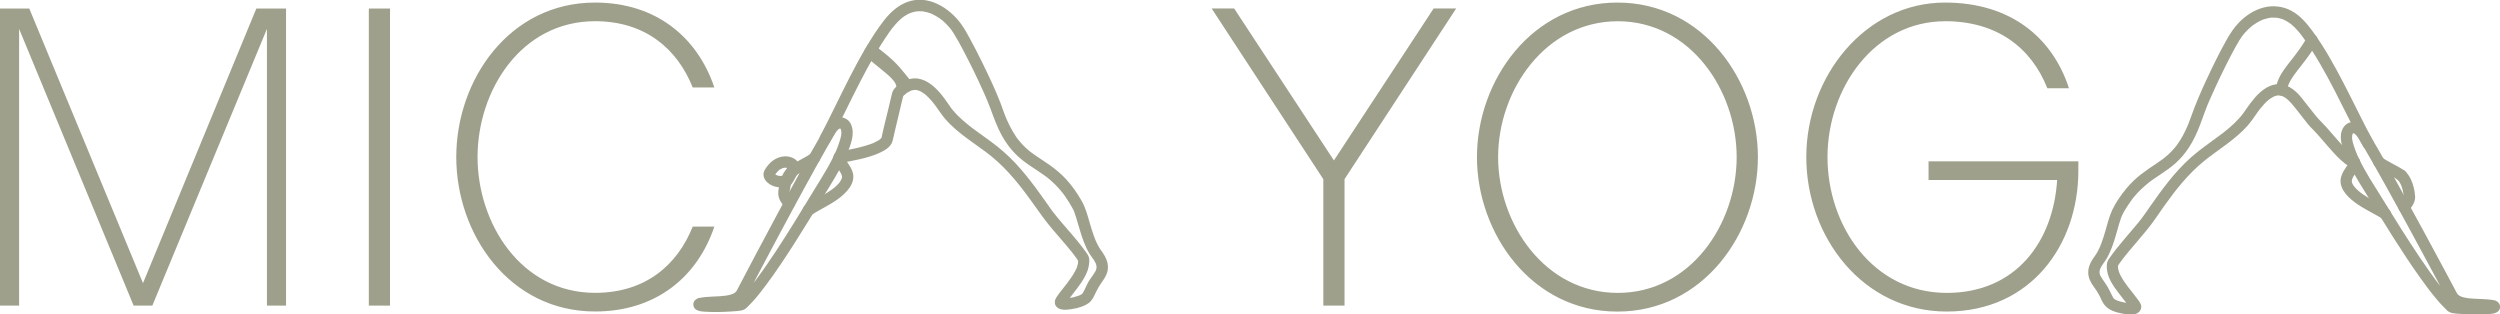 <svg xmlns="http://www.w3.org/2000/svg" data-name="Layer 1" viewBox="0 0 595.28 74.87" fill="#9EA08C">
  <path d="M0 2.03h6.97l27.08 65.39L61.04 2.03h7.07v70.74h-4.55V6.88l-27.29 65.89h-4.45L4.55 6.88v65.89H0V2.03ZM87.82 2.03h5.05v70.74h-5.05V2.03ZM108.64 37.4c0-18.39 12.63-36.79 33.05-36.79 14.45 0 24.36 8.19 28.4 20.21h-5.15c-3.64-9.1-11.22-15.77-23.24-15.77-17.69 0-27.99 16.57-27.99 32.34s10.31 32.34 27.99 32.34c12.03 0 19.61-6.67 23.24-15.77h5.15c-4.04 12.03-13.95 20.21-28.4 20.21-20.41 0-33.05-18.39-33.05-36.79ZM315.09 42.65l-26.58-40.63h5.36l23.75 36.18 23.75-36.18h5.36l-26.58 40.63v30.12h-5.05v-30.12ZM351.68 37.4c0-18.19 13.04-36.79 33.45-36.79s33.45 18.6 33.45 36.79-13.04 36.79-33.45 36.79-33.45-18.59-33.45-36.79ZM413.52 37.4c0-15.87-11.02-32.34-28.3-32.34s-28.5 16.47-28.5 32.34 11.12 32.34 28.5 32.34 28.3-16.47 28.3-32.34ZM463.14 5.06c-16.88 0-27.99 15.97-27.99 32.34s10.81 32.34 28.4 32.34c16.57 0 25.37-12.33 26.28-26.88h-30.62v-4.45h35.67v2.22c0 17.79-11.42 33.55-31.33 33.55s-33.45-17.69-33.45-36.79S444.04.61 463.14.61c15.56 0 25.57 8.29 29.51 20.41h-5.15c-3.84-9.7-12.03-15.97-24.36-15.97ZM166.03 71.1c-.41.2-.79.58-.9 1.03-.15.68.14 1.35.76 1.68.65.35 1.46.38 2.19.42 1.99.13 4.01.06 6-.06.53-.03 1.07-.06 1.6-.12.58-.06 1.15-.13 1.66-.43.36-.22.63-.52.92-.82.25-.26.51-.51.76-.78 1.21-1.28 2.29-2.69 3.34-4.09 2.41-3.22 4.62-6.58 6.79-9.96 2.24-3.51 4.4-7.08 6.58-10.64 1.41-2.3 2.86-4.59 4.16-6.96.67-1.22 1.27-2.46 1.8-3.74.48-1.14.93-2.34 1.19-3.55s.24-2.42-.27-3.53c-.59-1.26-2.09-1.94-3.42-1.52-1.89.6-2.82 2.6-3.75 4.2-1.65 2.82-3.23 5.68-4.81 8.55-1.89 3.43-3.76 6.88-5.61 10.33s-3.62 6.77-5.42 10.16c-1.38 2.6-2.73 5.22-4.11 7.82-.04.08-.09.16-.14.24-.03.04-.05.08-.08.11-.12.17.24-.29.1-.13-.11.13-.22.25-.35.36-.03.03-.07.06-.11.09.36-.3.22-.17.13-.1-.08.05-.15.1-.23.15-.16.1-.34.18-.51.26l.32-.14c-.67.28-1.38.43-2.09.52l.36-.05c-2.16.29-4.37.12-6.52.57-.69.14-1.16 1-.94 1.66.24.73.92 1.1 1.66.94.23-.05.47-.09.71-.12l-.36.05c2.04-.27 4.11-.17 6.14-.5.94-.15 1.92-.43 2.73-.96.51-.33.91-.72 1.27-1.21.2-.28.35-.59.51-.89.68-1.3 1.36-2.6 2.05-3.9.84-1.6 1.69-3.2 2.54-4.8.94-1.78 1.89-3.56 2.84-5.34 1-1.86 2-3.73 3-5.59s2.01-3.71 3.02-5.56c.94-1.73 1.89-3.45 2.85-5.17.84-1.51 1.69-3.02 2.55-4.52.36-.64.73-1.27 1.1-1.9.17-.28.33-.57.5-.85.08-.13.15-.26.23-.39.07-.11.14-.23.21-.34.02-.04.27-.34.26-.36 0 0-.19.23-.11.14.02-.03.04-.05.06-.08.04-.05.09-.1.13-.16.09-.1.18-.2.28-.29.04-.04.26-.22.06-.06s0 0 .04-.03c.11-.07.23-.14.35-.19l-.32.14c.15-.06.3-.1.46-.13l-.36.05c.12-.01.24-.01.36 0l-.36-.05c.15.02.29.06.43.12l-.32-.14c.08.04.18.13.26.14-.03 0-.29-.25-.14-.11.03.03.07.07.1.1.15.14-.09-.11-.1-.14.02.04.06.08.08.12.05.08.1.17.14.27l-.14-.32c.1.25.17.5.21.77l-.05-.36c.06.43.05.87-.01 1.31l.05-.36c-.09.65-.29 1.28-.49 1.9-.23.72-.5 1.42-.79 2.12l.14-.32c-1.42 3.34-3.41 6.41-5.3 9.5-1.63 2.67-3.26 5.35-4.91 8.02-1.36 2.19-2.75 4.37-4.17 6.53-1.52 2.3-3.07 4.58-4.72 6.79-.19.25-.38.51-.57.76-.05.06-.1.12-.14.18 0 0 .23-.29.11-.14-.02.03-.05.06-.07.09-.09.12-.18.23-.27.35-.35.45-.71.89-1.08 1.32-.65.76-1.34 1.49-2.04 2.2-.06.06-.31.26-.07.08s.07-.06.01-.02c-.05.03-.09.05-.14.07l.32-.14c-.2.08-.42.12-.63.15l.36-.05c-1.23.16-2.49.19-3.73.23-1.14.04-2.29.05-3.43 0-.48-.02-.95-.05-1.42-.11l.36.05c-.23-.03-.46-.06-.68-.15l.32.14s-.07-.04-.1-.05c.34.13.32.27.23.18-.1-.1.24.37.18.23l.14.32s0-.01 0-.02l.05.36s0-.02 0-.03l-.05.36s0-.02 0-.03l-.14.32c.06-.12-.25.3-.18.22.12-.14-.28.19-.21.15.06-.03.11-.07.17-.09.64-.31.86-1.27.48-1.85-.42-.65-1.17-.81-1.85-.48h0Z" class="cls-1"/>
  <path d="M200.18 38.83c3.17-.65 6.41-1.12 9.38-2.49 1.15-.53 2.58-1.39 2.94-2.69.22-.81.39-1.64.58-2.46.6-2.53 1.2-5.05 1.8-7.58.05-.23.15-.48.17-.71.01-.15-.2.38-.07.16.01-.02.18-.26.17-.27.01.02-.22.25-.05.07.05-.05.1-.11.16-.17.08-.08.16-.16.24-.23.05-.04.1-.08.15-.13.07-.06.12-.16-.04.03.15-.18.48-.33.68-.44.12-.07.23-.13.35-.19.06-.03.12-.06.18-.08.12-.06.08-.11-.06.02.14-.12.46-.17.64-.21.06-.01.11-.02.17-.03.21-.04-.07 0-.08 0 .01-.03.3-.02.33-.02.11 0 .21 0 .32.01.27 0-.09-.01-.08-.02.02-.02.25.05.27.05.21.05.42.11.62.19.23.08-.04 0-.06-.03.03.03.13.06.17.08.13.06.26.13.39.21.22.13.43.26.63.41.06.04.11.08.17.12-.04-.03-.22-.18-.03-.02.11.09.22.18.32.28.44.39.85.81 1.23 1.26.19.21.37.43.54.65.05.06.09.12.14.18.13.16-.12-.17 0 0 .1.14.2.27.31.41.74 1 1.4 2.05 2.21 3.01 1.55 1.85 3.45 3.38 5.38 4.81.95.71 1.92 1.39 2.88 2.08.49.35.98.7 1.46 1.06.23.17.45.34.67.51.16.12-.16-.13 0 0 .04.03.09.07.13.1.15.12.29.23.44.35 2 1.61 3.8 3.44 5.47 5.39.42.48.82.97 1.22 1.47.19.24.39.48.58.73.1.13.2.26.3.39-.03-.04-.14-.19.02.02.06.08.13.16.19.25.79 1.03 1.55 2.09 2.31 3.14 1.41 1.98 2.79 3.95 4.36 5.82s3.13 3.59 4.63 5.45c.17.21.37.43.52.66-.15-.22 0 0 .07.09.09.12.18.24.26.35.28.38.58.76.83 1.17.04.06.14.28.04.04-.13-.31.02.26-.02-.08-.03-.28 0 0 0 .07 0 .13 0 .26-.02.38s-.03.26-.03.39c0 .18.06-.29.01-.12-.01.04-.01.08-.02.12-.05.24-.11.47-.19.71-.03.1-.07.2-.11.29-.01.04-.04.13-.07.17.14-.19.08-.17.03-.07-.11.23-.22.46-.34.68-.25.47-.54.93-.84 1.37s-.63.91-.97 1.35c-.07.1-.15.19-.22.29-.04.05-.08.11-.13.16-.03.04-.16.21-.05.07.1-.13-.1.13-.14.18-.09.12-.18.24-.28.35-.62.8-1.27 1.59-1.81 2.44-.31.48-.46 1.01-.31 1.58.15.61.69 1.02 1.26 1.2.83.26 1.77.12 2.62 0s1.61-.29 2.37-.56c.84-.31 1.71-.69 2.3-1.4.55-.65.87-1.41 1.23-2.17.38-.8.82-1.53 1.34-2.26s.98-1.43 1.26-2.26c.33-1 .27-2.13-.12-3.1-.25-.64-.57-1.22-.97-1.78-.3-.41-.6-.82-.85-1.26s-.5-.92-.71-1.4c-.03-.06-.21-.46-.06-.14-.05-.11-.09-.22-.13-.33-.11-.27-.21-.54-.31-.81-.36-.99-.66-2-.96-3.02-.52-1.79-.99-3.61-1.91-5.24-1.08-1.9-2.34-3.72-3.84-5.32-1.15-1.23-2.45-2.3-3.81-3.27-1.14-.81-2.33-1.54-3.48-2.34-.29-.2-.58-.4-.86-.62-.06-.05-.12-.09-.19-.14-.24-.18.25.2 0 0-.14-.11-.28-.23-.42-.34-.57-.48-1.12-.99-1.63-1.54-.28-.3-.55-.61-.8-.93-.07-.09-.22-.37-.04-.04-.05-.08-.12-.16-.17-.23-.14-.19-.28-.39-.42-.59-.55-.81-1.04-1.65-1.48-2.52-.26-.52-.51-1.04-.74-1.57-.03-.07-.06-.14-.09-.21.02.05.1.24 0 0-.05-.13-.11-.26-.16-.39-.13-.33-.26-.65-.38-.98-.29-.77-.54-1.56-.84-2.32-1.34-3.45-2.95-6.81-4.59-10.13-.82-1.66-1.67-3.32-2.56-4.95-.72-1.32-1.43-2.67-2.33-3.87-2.81-3.77-7.74-6.85-12.56-5.16-2.33.81-4.17 2.5-5.67 4.41-1.58 2.02-2.97 4.2-4.28 6.41-2.75 4.63-5.1 9.48-7.48 14.3-1.14 2.31-2.28 4.61-3.48 6.89-.33.62-.18 1.5.48 1.85.62.33 1.49.18 1.85-.48 2.47-4.69 4.71-9.5 7.14-14.21 1.21-2.36 2.47-4.69 3.82-6.97.66-1.12 1.35-2.22 2.07-3.31.32-.49.65-.98.99-1.46.16-.22.32-.45.48-.67.09-.12.17-.24.26-.35.03-.04.07-.09.1-.13-.19.25.03-.04.06-.07.7-.88 1.46-1.71 2.32-2.42.05-.04.11-.09.17-.13-.04.03-.22.16-.02.02.1-.07.2-.14.3-.21.23-.16.47-.31.72-.44.12-.07.25-.13.37-.19.1-.05.36-.16.11-.06.26-.11.53-.2.81-.28.25-.07.51-.13.77-.18.35-.06-.2.01.15-.02.15-.02.31-.03.46-.03.24 0 .48 0 .71 0 .14 0 .27.02.41.03.08 0 .25 0-.05 0 .08 0 .17.03.25.04.52.09 1.04.24 1.54.42.08.03.47.16.16.06.11.04.23.1.33.15.26.12.51.25.75.39.48.27.94.58 1.38.91-.24-.18.08.07.15.12.1.08.19.16.29.25.23.2.46.41.67.63.4.4.76.82 1.11 1.25.1.12-.04-.05-.05-.06.04.06.09.11.13.17.08.11.17.23.25.35.12.17.23.35.35.53.78 1.23 1.47 2.52 2.16 3.81 1.78 3.36 3.45 6.78 5 10.25.18.41.36.81.54 1.22.08.18.16.36.23.55.02.04.03.07.05.11.09.2-.04-.09-.05-.11.04.1.09.21.13.31.26.63.52 1.26.75 1.9.78 2.13 1.54 4.25 2.63 6.24.88 1.6 1.96 3.11 3.24 4.41 1.06 1.08 2.27 2 3.52 2.85 1.14.78 2.32 1.5 3.43 2.31.15.11.3.22.45.33.07.05.13.1.2.15.13.1-.23-.18-.1-.08.05.04.09.07.14.11.3.24.6.48.88.74.64.56 1.24 1.16 1.81 1.79.3.33.59.68.87 1.03.04.05.08.1.12.15.15.19-.01-.02-.04-.05.09.09.16.21.23.31.16.21.31.43.46.65.63.91 1.23 1.86 1.75 2.85.08.15.15.3.22.45.13.28-.11-.29 0 0 .04.11.08.21.12.32.15.4.28.8.41 1.21.29.93.55 1.87.83 2.8.61 2.06 1.3 4.16 2.45 5.99.29.47.65.9.95 1.36.16.24.29.49.42.75.04.07.14.2-.01-.04.03.05.05.13.07.18.04.12.08.23.11.35.02.08.03.27.07.34-.02-.02-.03-.34-.02-.11 0 .04 0 .08 0 .12 0 .1 0 .21 0 .31 0 .04 0 .08 0 .11-.01.27.07-.32 0-.06-.04.17-.08.33-.13.49-.12.33.1-.19 0 .01-.05.1-.09.2-.15.29-.37.68-.86 1.28-1.29 1.92-.51.76-.87 1.6-1.26 2.42-.15.3-.3.59-.49.88-.14.22.2-.22.06-.07-.05.05-.1.11-.15.17-.05.05-.1.09-.15.14-.11.11.27-.18.13-.1-.04.03-.08.06-.13.09-.14.09-.3.18-.45.25-.05.02-.09.04-.14.06-.12.06.13-.06.13-.06-.08-.02-.3.11-.38.14-.35.12-.7.22-1.06.31-.42.1-.85.15-1.27.24-.01 0 .31-.04.16-.02-.05 0-.1.01-.16.02-.09 0-.18.02-.27.02-.2.02-.4.02-.6.02-.07 0-.15 0-.22-.01-.04 0-.08-.01-.12-.01 0 0 .37.08.2.02-.05-.02-.11-.03-.16-.04-.22-.04.33.17.12.04.39.23.61.72.48 1.17.06-.19-.18.26-.06.14.07-.07.11-.18.17-.27.24-.36.49-.71.76-1.06.07-.1.15-.2.22-.29.14-.19-.14.18.05-.07.17-.22.34-.44.51-.66.7-.9 1.41-1.81 2.05-2.77.6-.91 1.13-1.86 1.5-2.89.18-.52.28-1.05.34-1.6.05-.48.09-1.01-.05-1.48s-.38-.8-.65-1.17c-.3-.42-.6-.83-.91-1.24-.74-.97-1.52-1.91-2.31-2.84-1.51-1.77-3.07-3.5-4.51-5.34-.04-.05-.09-.11-.13-.16.18.24.06.08.03.03-.08-.11-.16-.21-.24-.32-.15-.2-.3-.41-.45-.62-.37-.52-.73-1.05-1.1-1.57-.74-1.05-1.48-2.09-2.24-3.11-1.58-2.12-3.22-4.2-5.03-6.13s-3.69-3.53-5.74-5.06c-.94-.7-1.89-1.37-2.83-2.05-.47-.34-.94-.68-1.41-1.03-.24-.18-.48-.36-.72-.54-.02-.01-.17-.13-.04-.03.13.1-.05-.04-.08-.07-.13-.1-.26-.21-.39-.31-.9-.72-1.76-1.47-2.57-2.29-.41-.42-.81-.86-1.18-1.31-.08-.1-.16-.2-.24-.3-.1-.12.03.04.04.05-.04-.06-.09-.12-.13-.18-.18-.24-.35-.48-.51-.73-1.35-2-2.89-4.08-4.99-5.36-.97-.59-2.12-.98-3.27-.93s-2.24.5-3.18 1.13c-.82.55-1.78 1.32-2.06 2.32-.06.22-.11.44-.16.66l-.8 3.36c-.53 2.22-1.12 4.44-1.58 6.68-.05.25-.03 0 .07-.13-.03.04-.06.1-.09.15-.14.24.17-.18.06-.06-.1.11-.2.22-.31.32-.06.05-.12.1-.18.15-.15.14.29-.21.05-.04-.14.1-.29.2-.44.29-.32.19-.65.36-.99.51-.09.04-.42.14-.03.02-.09.03-.17.07-.25.1-.21.08-.43.16-.64.24-.41.14-.82.27-1.24.39-.84.24-1.69.45-2.54.64-1.3.29-2.62.51-3.93.78-.69.14-1.16 1-.94 1.66.24.73.92 1.09 1.66.94h0ZM193.27 36.44c-1.7 1.25-3.72 1.99-5.42 3.25-.29.22-.52.44-.62.81-.09.32-.05.75.14 1.04.36.56 1.24.93 1.85.48 1.7-1.25 3.72-1.99 5.42-3.25.29-.22.52-.44.62-.81.09-.32.05-.75-.14-1.04-.36-.56-1.24-.93-1.85-.48h0Z" class="cls-1"/>
  <path d="M193.16 51.21c2.04-1.32 4.27-2.31 6.25-3.73s4.57-3.87 3.55-6.68c-.24-.67-.59-1.27-.99-1.85-.31-.45-.64-.9-.85-1.4l.14.32c-.06-.15-.11-.3-.13-.45l.05.36c-.01-.09-.02-.17-.01-.26.04-.71-.65-1.38-1.35-1.35-.76.03-1.31.59-1.35 1.35-.04.81.37 1.58.8 2.24.41.62.85 1.21 1.15 1.89l-.14-.32c.11.27.2.55.24.85l-.05-.36c.02.21.03.42 0 .63l.05-.36c-.03.22-.09.44-.18.65l.14-.32c-.13.3-.29.59-.47.87-.05.07-.1.15-.16.22-.11.16.12-.15.11-.14-.03.03-.06.07-.09.11-.12.14-.24.28-.37.42-.25.27-.52.52-.8.75-.14.12-.28.23-.42.34-.13.1.29-.22.1-.08-.03.02-.07.05-.1.07-.09.07-.18.13-.27.2-1.31.93-2.73 1.7-4.13 2.48-.71.39-1.42.79-2.1 1.23-.59.38-.89 1.21-.48 1.85.38.59 1.21.9 1.85.48h0ZM206.16 13.44c1.19 1.07 2.45 2.07 3.7 3.08.98.8 1.99 1.6 2.81 2.57.05.06.09.11.14.17.02.02.03.04.05.06.14.17-.18-.24-.1-.13.08.12.17.24.25.36.15.23.28.48.39.74l-.14-.32c.13.31.22.63.26.96l-.05-.36c.03.23.04.45.02.68-.03.71.65 1.38 1.35 1.35.76-.03 1.31-.59 1.35-1.35.08-1.59-.69-2.99-1.7-4.16-1.09-1.25-2.46-2.25-3.74-3.29-.92-.74-1.82-1.49-2.7-2.27-.53-.47-1.4-.56-1.91 0-.47.51-.56 1.4 0 1.91h0ZM187.67 39.8c-1.01.99-1.65 2.31-1.99 3.67-.18.7-.29 1.42-.36 2.14-.09.91.15 1.76.66 2.52.19.28.39.58.62.84.13.14.27.28.4.42.47.53 1.44.51 1.91 0 .52-.57.5-1.34 0-1.91-.13-.15-.29-.37-.45-.48-.01-.01.24.32.14.19-.02-.03-.04-.05-.06-.08-.06-.09-.13-.18-.19-.27-.14-.21-.27-.42-.38-.65l.14.32c-.07-.17-.12-.35-.15-.53l.05.36c-.04-.37 0-.73.05-1.09l-.05.36c.12-.9.32-1.78.67-2.62l-.14.32c.14-.33.31-.66.51-.96.04-.07.09-.14.14-.2.03-.04.05-.08.08-.11-.14.18-.17.22-.08.11.12-.14.25-.28.38-.41.51-.49.53-1.42 0-1.91s-1.37-.53-1.91 0h0Z" class="cls-1"/>
  <path d="M187.84 44.28c.74-.34 1.11-1.2 1.49-1.87.18-.32.37-.64.55-.96.2-.35.41-.72.48-1.12.09-.56.04-1.15-.29-1.63-.26-.39-.59-.71-1-.94-.68-.39-1.52-.59-2.31-.53-1.53.11-2.89.9-3.85 2.08-.54.66-1.16 1.44-1.11 2.34.06 1 .74 1.76 1.56 2.27 1.47.9 3.34.88 4.84.08.62-.33.87-1.25.48-1.85-.41-.63-1.18-.84-1.85-.48-.1.06-.21.11-.32.15l.32-.14c-.28.11-.57.19-.87.24l.36-.05c-.32.04-.64.04-.96 0l.36.05c-.3-.04-.58-.12-.86-.23l.32.14c-.12-.05-.23-.1-.34-.17-.03-.02-.33-.17-.32-.21 0 .01.28.23.08.06-.04-.04-.09-.08-.13-.12-.03-.03-.05-.05-.07-.08-.07-.08-.03-.03.1.13-.01-.06-.08-.13-.1-.18l.14.32c-.04-.09-.06-.17-.07-.26l.05.36c0-.07 0-.14 0-.21l-.05.36c.02-.1.05-.19.08-.28l-.14.32c.12-.25.29-.48.45-.7.08-.11-.22.27-.03.05.04-.05.08-.09.12-.14.09-.11.19-.21.29-.32.09-.09.19-.18.29-.27.04-.04.1-.07.14-.11-.27.27-.13.1-.04.04.24-.16.49-.3.75-.42l-.32.14c.28-.11.56-.19.86-.23l-.36.05c.29-.04.59-.04.88 0l-.36-.05c.24.04.47.1.7.19l-.32-.14c.09.04.18.08.26.13.04.02.08.05.11.07.11.08.07.05-.11-.09.03.03.07.06.1.09.09.1.06.06-.08-.12.03.08.09.15.12.22l-.14-.32c.02.06.04.12.05.19l-.05-.36c0 .07 0 .14 0 .21l.05-.36c-.02.12-.06.24-.1.35l.14-.32c-.24.51-.56.99-.84 1.48-.14.24-.27.48-.41.72-.03.05-.06.1-.09.14-.02.04-.16.22 0 .03.17-.23 0 .01-.03 0l.17-.13s-.07.04-.11.06c-.29.13-.54.51-.62.81-.09.32-.05.75.14 1.04.43.66 1.16.8 1.85.48h0ZM206.45 12.32c.25.49.63.92 1.04 1.28.23.2.48.39.73.57.05.04.09.07.14.11.24.18-.19-.15-.03-.03.11.09.22.17.33.26.69.55 1.37 1.12 2.01 1.73 1.04.97 1.97 2.04 2.86 3.15.53.65 1.05 1.31 1.59 1.96.21.25.64.4.95.4.33 0 .73-.15.95-.4s.41-.59.4-.95-.16-.66-.4-.95c-.91-1.1-1.77-2.23-2.71-3.31-1.02-1.17-2.15-2.23-3.35-3.21-.21-.17-.42-.34-.63-.51-.29-.23-.58-.49-.89-.69.3.18.16.12.07.05-.06-.05-.11-.1-.17-.15-.09-.09-.19-.17-.27-.27-.03-.04-.07-.08-.1-.11-.19-.22.09.15.02.04s-.15-.22-.21-.34c-.32-.63-1.26-.86-1.85-.48-.64.41-.83 1.17-.48 1.85h0ZM592.97 73.98c.06.03.11.07.17.09.05.02-.32-.28-.21-.16.09.09-.23-.34-.17-.22l-.14-.32s0 .02 0 .03l-.05-.36s0 .02 0 .03l.05-.36s0 .01 0 .02l.14-.32c-.06.14.28-.33.18-.23-.09.09-.14-.03.23-.18-.03.01-.07.04-.1.05l.32-.14c-.23.09-.47.13-.71.16l.36-.05c-.93.12-1.88.14-2.82.15-1.22 0-2.45-.02-3.67-.09-.68-.04-1.37-.06-2.05-.15l.36.05c-.21-.03-.41-.07-.6-.15l.32.14c-.08-.04-.15-.1-.23-.13-.02 0 .3.25.2.15-.02-.02-.03-.03-.05-.05-.04-.04-.08-.08-.12-.11-.19-.19-.37-.39-.56-.58-.33-.32-.65-.66-.96-1-.76-.84-1.46-1.72-2.16-2.61-.12-.16.11.14.11.14-.02-.03-.05-.06-.07-.09-.05-.06-.09-.12-.14-.18-.1-.13-.2-.26-.3-.39-.2-.26-.39-.52-.59-.79-.4-.54-.79-1.08-1.18-1.63-.81-1.14-1.6-2.29-2.38-3.45-1.47-2.18-2.91-4.4-4.32-6.62-1.57-2.48-3.11-4.99-4.66-7.49-1.91-3.09-3.95-6.14-5.51-9.44-.18-.39-.36-.78-.53-1.18l.14.32c-.28-.67-.54-1.35-.76-2.04-.19-.59-.37-1.18-.46-1.79l.05.36c-.05-.41-.06-.83-.01-1.24l-.05.36c.04-.26.1-.52.2-.76l-.14.32c.04-.09.08-.18.14-.26.03-.04.06-.08.08-.12-.21.34-.18.22-.09.13.03-.03.07-.07.1-.1.14-.14-.3.2-.12.09.09-.05.17-.1.26-.14l-.32.14c.13-.05.25-.08.39-.1l-.36.05c.12-.01.24-.01.37 0l-.36-.05c.16.02.32.07.47.13l-.32-.14c.11.05.22.11.33.18.03.02.05.04.08.05.11.07-.15-.12-.14-.11.03.05.13.11.18.15.11.1.21.2.31.31.05.05.09.1.13.16.02.03.04.05.07.08.1.13-.18-.24-.08-.11.24.34.45.69.67 1.04.35.59.7 1.17 1.05 1.76.83 1.41 1.64 2.83 2.45 4.26.94 1.65 1.87 3.31 2.79 4.97 1 1.81 2 3.61 3 5.43s2.03 3.7 3.03 5.55 1.94 3.58 2.91 5.38c.88 1.63 1.75 3.26 2.63 4.89.73 1.37 1.46 2.73 2.19 4.1.36.68.68 1.38 1.16 1.98.62.79 1.56 1.27 2.49 1.57.99.31 2.05.42 3.08.49s1.98.08 2.97.14c.46.03.92.06 1.37.12l-.36-.05c.22.03.44.06.66.11.36.07.72.05 1.04-.14.28-.16.55-.48.62-.81.15-.67-.2-1.51-.94-1.66-2.15-.43-4.36-.25-6.53-.53l.36.05c-.7-.09-1.39-.24-2.04-.51l.32.14c-.18-.08-.35-.16-.51-.26-.08-.05-.16-.1-.23-.15-.09-.06-.22-.2.13.1-.03-.03-.07-.06-.11-.09-.14-.12-.26-.25-.38-.39.33.39.1.12.03 0-.05-.07-.09-.15-.13-.23-.29-.54-.58-1.09-.87-1.63-.7-1.32-1.4-2.63-2.11-3.95-1.73-3.23-3.46-6.45-5.21-9.66-1.88-3.46-3.77-6.92-5.69-10.37-1.68-3.04-3.38-6.07-5.12-9.07-.65-1.12-1.31-2.25-1.99-3.35s-1.64-2.29-2.96-2.53c-.73-.13-1.53-.04-2.15.39s-.96.95-1.21 1.62c-.38 1-.29 2.21-.04 3.23.32 1.32.83 2.6 1.37 3.85 1.03 2.36 2.35 4.57 3.7 6.75 2.4 3.89 4.79 7.79 7.24 11.65 2.12 3.34 4.29 6.65 6.6 9.86 1.13 1.58 2.29 3.14 3.54 4.63.47.57.96 1.13 1.47 1.66.25.26.52.52.77.78.27.29.55.58.91.77.54.29 1.14.35 1.74.4.53.05 1.06.08 1.59.1 1.07.06 2.15.09 3.23.09.9 0 1.8-.01 2.7-.08.68-.05 1.49-.08 2.09-.44s.9-1.01.71-1.68c-.13-.45-.47-.82-.89-1.01-.33-.16-.67-.24-1.04-.14-.31.09-.65.33-.81.62-.32.6-.2 1.52.48 1.85h0Z" class="cls-1"/>
  <path d="M560.96 37.27c-.12-.03-.23-.07-.34-.1-.15-.04.33.16.07.02-.07-.04-.14-.07-.21-.11-.13-.07-.26-.16-.38-.24-.07-.05-.13-.09-.2-.14-.23-.17.21.17-.02-.01-.66-.54-1.26-1.14-1.84-1.76-1.43-1.52-2.75-3.14-4.14-4.69-.83-.92-1.76-1.76-2.53-2.73l-2.32-2.92c-.53-.67-1.04-1.37-1.61-2-.87-.95-1.91-1.76-3.11-2.25-1.02-.41-2.23-.4-3.27-.07-2.22.7-3.86 2.53-5.23 4.33-.66.87-1.24 1.79-1.89 2.66-.09.12.03-.04.04-.06-.05.06-.09.12-.14.17-.08.1-.16.2-.24.3-.18.21-.36.42-.54.62-.37.4-.76.79-1.15 1.17-.79.75-1.62 1.44-2.48 2.11-.03.02-.22.17-.08.06.13-.1-.02.02-.04.03-.1.08-.21.16-.31.24-.24.18-.48.36-.72.53-.43.32-.87.64-1.31.96-1.87 1.36-3.74 2.71-5.46 4.26-3.67 3.32-6.63 7.34-9.46 11.38-.64.91-1.25 1.84-1.92 2.73-.07.09-.14.19-.21.28-.03.04-.16.21-.05.07.11-.13 0 0-.02.03-.17.22-.35.44-.53.66-.33.41-.67.82-1.02 1.23-1.43 1.71-2.91 3.38-4.3 5.13-.64.81-1.26 1.64-1.85 2.49s-.56 1.85-.41 2.87c.3 1.94 1.56 3.69 2.71 5.22.36.47.72.94 1.09 1.41.14.18.29.36.43.54.07.09.14.18.21.27.03.04.06.07.09.11.01.01.2.26.07.08-.12-.15.08.1.12.15.06.08.12.16.18.25.12.17.24.33.36.51.09.13.17.35.29.45.03.03-.11-.35-.07-.14-.07-.32-.05-.57.1-.82.11-.18.22-.28.35-.36-.17.11.32-.09.16-.06-.06 0-.13.03-.19.05-.05.01-.18.03.07 0 .27-.04.06 0 0 0-.34.01-.68 0-1.02-.03-.09 0-.18-.02-.27-.03-.23-.03.1.01.12.02-.05-.01-.11-.02-.16-.02-.2-.03-.4-.07-.6-.11-.36-.07-.72-.16-1.07-.26-.16-.05-.33-.1-.49-.16-.12-.04-.39-.22-.08-.02-.08-.05-.19-.08-.28-.13-.14-.07-.27-.15-.41-.24-.03-.02-.07-.06-.1-.07 0 0 .23.21.16.12-.05-.06-.13-.12-.19-.18-.04-.04-.07-.09-.11-.13-.11-.12.2.3.04.04-.08-.13-.16-.26-.24-.4-.18-.34-.34-.68-.51-1.03-.37-.76-.76-1.49-1.25-2.18-.43-.59-.84-1.17-1.18-1.82-.06-.12.07.17.06.16 0-.04-.04-.09-.05-.13-.03-.08-.05-.16-.08-.24s-.04-.16-.06-.25c0-.05-.01-.1-.03-.14.01.04.03.32.02.14 0-.15.05-.41 0-.54.05.15-.05.28-.01.11.01-.06.02-.11.03-.17.03-.12.06-.23.09-.35.02-.06.13-.36.07-.2-.07.17.08-.17.11-.22.14-.28.31-.55.49-.81.28-.41.58-.8.84-1.22 1.05-1.75 1.7-3.74 2.27-5.69.26-.9.51-1.8.77-2.69.12-.4.25-.8.38-1.2.06-.17.12-.34.18-.5.02-.06.13-.33.04-.11s.05-.1.07-.15c.42-.9.97-1.77 1.52-2.6.27-.41.54-.8.83-1.19.07-.09.13-.18.2-.27.21-.27-.1.13.05-.06s.3-.38.46-.56c1-1.2 2.14-2.22 3.34-3.21 0 0-.27.21-.11.08.03-.02.06-.04.08-.06.06-.05.13-.1.2-.15.15-.11.3-.22.45-.33.27-.19.53-.38.8-.56.53-.36 1.08-.72 1.61-1.08 1.16-.77 2.3-1.58 3.34-2.51 1.2-1.06 2.23-2.3 3.12-3.64 1.16-1.75 2.04-3.69 2.78-5.66.55-1.44 1.02-2.9 1.61-4.33.07-.17.14-.33.21-.5s-.11.26-.04.1c.02-.04.03-.07.05-.11.05-.11.1-.22.14-.34.16-.37.32-.75.49-1.12.36-.81.72-1.62 1.09-2.42.78-1.69 1.58-3.36 2.41-5.03.74-1.47 1.49-2.94 2.28-4.38.31-.56.63-1.12.96-1.67.17-.28.34-.56.53-.83.08-.12.16-.23.25-.35.03-.04.06-.09.1-.13.03-.03.16-.22.06-.08-.1.13.01-.01.03-.03.05-.06.09-.11.14-.17.09-.11.18-.22.28-.33.36-.41.74-.79 1.14-1.16.19-.17.38-.33.58-.49.02-.02.16-.13.03-.03-.14.11.04-.03.08-.06.11-.09.23-.17.35-.25.44-.3.89-.58 1.37-.82.11-.06.22-.11.33-.16.06-.03.13-.06.19-.09.03-.01.19-.08.03-.01s0 0 .03-.01c.06-.02.13-.05.19-.07.13-.05.26-.09.39-.13.23-.07.46-.14.69-.19.13-.03.27-.06.4-.08.05 0 .1-.02.15-.03.18-.03.14-.05 0 0 .2-.07.5-.05.71-.05.27 0 .55 0 .82.02.05 0 .1.01.15.01.16.01-.1 0-.1-.02 0 0 .38.07.41.07.26.05.51.12.77.2.12.04.23.08.35.12.05.02.16.04.2.08 0 0-.22-.1-.08-.03.24.11.47.22.7.35s.45.27.67.42c.1.07.2.14.3.21.02.02.16.12.03.02-.15-.12.08.07.11.09.41.34.8.71 1.17 1.09s.71.78 1.03 1.18c.08.1.16.2.24.3-.2-.24.08.11.12.16.16.22.32.44.48.66 1.39 1.95 2.67 3.98 3.88 6.05 2.53 4.34 4.75 8.86 7 13.35 1.07 2.14 2.16 4.28 3.29 6.39.33.62 1.25.87 1.85.48.63-.41.84-1.18.48-1.85-2.39-4.47-4.57-9.05-6.91-13.55-2.26-4.36-4.65-8.72-7.57-12.68-1.36-1.84-2.9-3.63-4.94-4.74s-4.44-1.38-6.71-.77-4.2 1.92-5.79 3.54c-1.21 1.24-2.14 2.69-2.99 4.2-1.7 3.03-3.23 6.17-4.7 9.32-1.39 2.97-2.68 5.97-3.77 9.06-.2.58-.42 1.15-.65 1.72-.02.05-.21.49-.08.21-.05.12-.1.24-.16.36-.11.25-.22.49-.34.74-.41.87-.87 1.73-1.39 2.54-.23.36-.47.71-.72 1.05-.06.08-.12.15-.17.23-.1.14.17-.22.06-.08-.02.03-.05.06-.07.09-.13.16-.26.32-.39.48-.47.55-.98 1.07-1.51 1.56-.25.23-.51.45-.78.66-.06.05-.12.1-.18.15-.18.14-.11.08.04-.03-.14.1-.28.21-.42.32-.52.39-1.06.75-1.61 1.12-1.19.79-2.37 1.58-3.5 2.46-1.24.97-2.39 2.05-3.4 3.27-1.31 1.57-2.55 3.32-3.43 5.17-.76 1.62-1.17 3.38-1.67 5.09-.28.97-.58 1.93-.93 2.88-.09.24-.18.47-.28.7-.06.15.04-.09.04-.09 0 0-.07.16-.08.18-.05.12-.11.24-.16.36-.21.44-.43.87-.68 1.29-.27.45-.6.85-.89 1.29-.35.52-.63 1.09-.84 1.68-.32.92-.35 1.97-.03 2.9.27.79.7 1.48 1.19 2.15s.92 1.33 1.29 2.06c.33.66.6 1.37 1.03 1.97.53.74 1.21 1.22 2.05 1.58.76.32 1.55.54 2.36.68s1.66.29 2.48.19c.5-.06.95-.15 1.35-.47.52-.41.77-1.07.61-1.72-.1-.4-.33-.73-.56-1.07-.3-.43-.62-.84-.94-1.25-.29-.37-.58-.74-.87-1.11-.16-.2-.31-.4-.47-.6-.09-.12.05.06.05.07-.04-.05-.08-.11-.13-.16-.08-.11-.17-.22-.25-.33-.61-.81-1.2-1.65-1.67-2.55-.11-.21-.21-.42-.31-.64-.07-.14.05.11.05.11-.02-.02-.05-.13-.07-.17-.04-.11-.08-.22-.12-.34-.07-.2-.12-.41-.16-.62 0-.04-.01-.08-.02-.12-.05-.24.03.11.01.12.01 0-.03-.37-.03-.4 0-.13.04-.41 0-.52.06.14-.06.35-.02.19 0-.02.03-.09.03-.1 0 .01-.15.28-.08.2.03-.04.05-.09.07-.13.22-.38.5-.73.76-1.09.13-.18.27-.37.41-.55.08-.11.16-.22.24-.32-.18.22.04-.05.11-.13.33-.42.68-.84 1.02-1.26.73-.88 1.47-1.74 2.2-2.6 1.44-1.69 2.88-3.39 4.14-5.21 1.39-2.02 2.79-4.03 4.28-5.98.05-.07.1-.13.15-.2.09-.12 0 0-.02.03.1-.13.2-.26.3-.39.19-.24.38-.48.58-.72.39-.48.78-.95 1.18-1.42.8-.93 1.64-1.83 2.51-2.7s1.75-1.64 2.68-2.4c.2-.16.41-.33.61-.49.03-.02.22-.17.08-.07-.13.1.02-.02.04-.03.12-.09.24-.18.36-.27.45-.34.9-.67 1.35-1 1.86-1.36 3.75-2.69 5.5-4.2.83-.72 1.63-1.48 2.35-2.3.78-.89 1.45-1.85 2.12-2.82.15-.21.3-.43.45-.64.09-.12.18-.24.27-.36.03-.04.07-.09.1-.13.1-.13-.13.16.03-.04.35-.44.71-.86 1.09-1.27s.76-.74 1.18-1.08c-.2.17 0 0 .1-.06s.19-.13.29-.2c.22-.14.45-.26.68-.38.22-.11-.25.09.07-.03.1-.04.2-.07.31-.1s.21-.06.31-.08c.06-.01.12-.02.18-.03.16-.04-.34.02-.04 0 .22 0 .43 0 .64 0 .24.01-.25-.05.06.01.14.03.27.07.41.12.03 0 .19.07.02 0-.18-.07.03.02.07.04.11.05.22.11.33.17s.22.13.33.2c.05.03.09.06.14.1 0 0 .28.2.14.1s.07.06.09.08c.05.04.09.08.14.12.12.11.24.22.36.33.22.21.44.44.64.67 1.34 1.58 2.58 3.25 3.87 4.87.2.25.39.47.62.7.74.72 1.44 1.49 2.12 2.26 1.38 1.56 2.7 3.17 4.14 4.67.62.64 1.28 1.25 1.99 1.79.53.4 1.14.77 1.8.91.69.15 1.49-.2 1.66-.94.15-.68-.2-1.5-.94-1.66h0ZM565.74 39.77c1.69 1.23 3.71 1.96 5.4 3.19.27.19.74.22 1.04.14s.65-.33.81-.62c.17-.31.25-.69.14-1.04s-.32-.59-.62-.81c-1.69-1.23-3.71-1.96-5.4-3.19-.27-.19-.74-.22-1.04-.14s-.65.33-.81.62c-.17.31-.25.69-.14 1.04s.32.59.62.81h0Z" class="cls-1"/>
  <path d="M568.64 49.77c-1.26-.81-2.6-1.47-3.9-2.21-.7-.4-1.39-.81-2.05-1.26-.15-.1-.3-.21-.45-.32-.08-.06-.16-.12-.24-.18-.07-.05-.19-.15.13.1-.05-.04-.09-.07-.14-.11-.29-.23-.57-.47-.83-.73-.15-.14-.29-.29-.42-.45-.06-.07-.12-.14-.18-.21-.19-.24.19.26.01.02-.23-.31-.42-.64-.57-.99l.14.32c-.09-.21-.15-.42-.18-.65l.05.36c-.03-.21-.03-.42 0-.63l-.05.36c.04-.29.13-.58.24-.85l-.14.32c.29-.67.73-1.26 1.13-1.87.42-.65.83-1.42.78-2.22-.04-.7-.59-1.38-1.35-1.35-.7.03-1.39.59-1.35 1.35 0 .09 0 .17 0 .26l.05-.36c-.02.16-.07.31-.13.46l.14-.32c-.39.93-1.13 1.68-1.54 2.6-.29.65-.52 1.34-.48 2.07s.3 1.45.68 2.09c.68 1.14 1.67 2.02 2.73 2.81s2.08 1.38 3.17 1.99c1.15.64 2.32 1.24 3.43 1.95.6.38 1.52.14 1.85-.48.35-.67.15-1.44-.48-1.85h0ZM549.36 8.86c-.55.98-1.16 1.92-1.81 2.84-.32.44-.64.88-.97 1.31-.15.2-.3.39-.45.59-.07.09-.38.49-.09.11-.08.11-.17.22-.25.33-1.13 1.46-2.38 2.92-3.15 4.61-.4.87-.71 1.81-.66 2.78.04.7.59 1.38 1.35 1.35.7-.03 1.39-.59 1.35-1.35-.01-.22 0-.44.03-.66l-.05.36c.06-.43.2-.85.37-1.26l-.14.32c.54-1.25 1.37-2.36 2.18-3.43.11-.15.23-.3.34-.44.05-.07.11-.14.16-.21.03-.04.17-.22.02-.02s-.01.02.02-.02c.31-.4.62-.8.93-1.21.52-.68 1.04-1.36 1.53-2.07.58-.83 1.13-1.68 1.62-2.56.34-.62.17-1.5-.48-1.85s-1.48-.17-1.85.48h0ZM570.76 42.66c.14.13.27.27.39.41.03.04.06.07.09.11-.14-.18-.17-.22-.08-.1.05.08.11.15.16.23.2.32.37.65.52 1l-.14-.32c.34.82.53 1.69.65 2.57l-.05-.36c.05.36.09.72.04 1.09l.05-.36c-.03.16-.07.31-.13.46l.14-.32c-.1.22-.22.42-.35.62-.06.09-.13.18-.19.28-.09.12-.27.28.07-.08-.15.16-.3.32-.45.48-.24.27-.4.58-.4.95 0 .33.15.73.4.95.51.47 1.41.57 1.91 0 .29-.33.58-.64.84-1 .51-.73.88-1.53.84-2.45-.03-.73-.16-1.47-.33-2.18s-.4-1.34-.7-1.98c-.33-.71-.8-1.37-1.36-1.91-.51-.49-1.41-.54-1.91 0s-.54 1.38 0 1.91h0Z" class="cls-1"/>
</svg>
